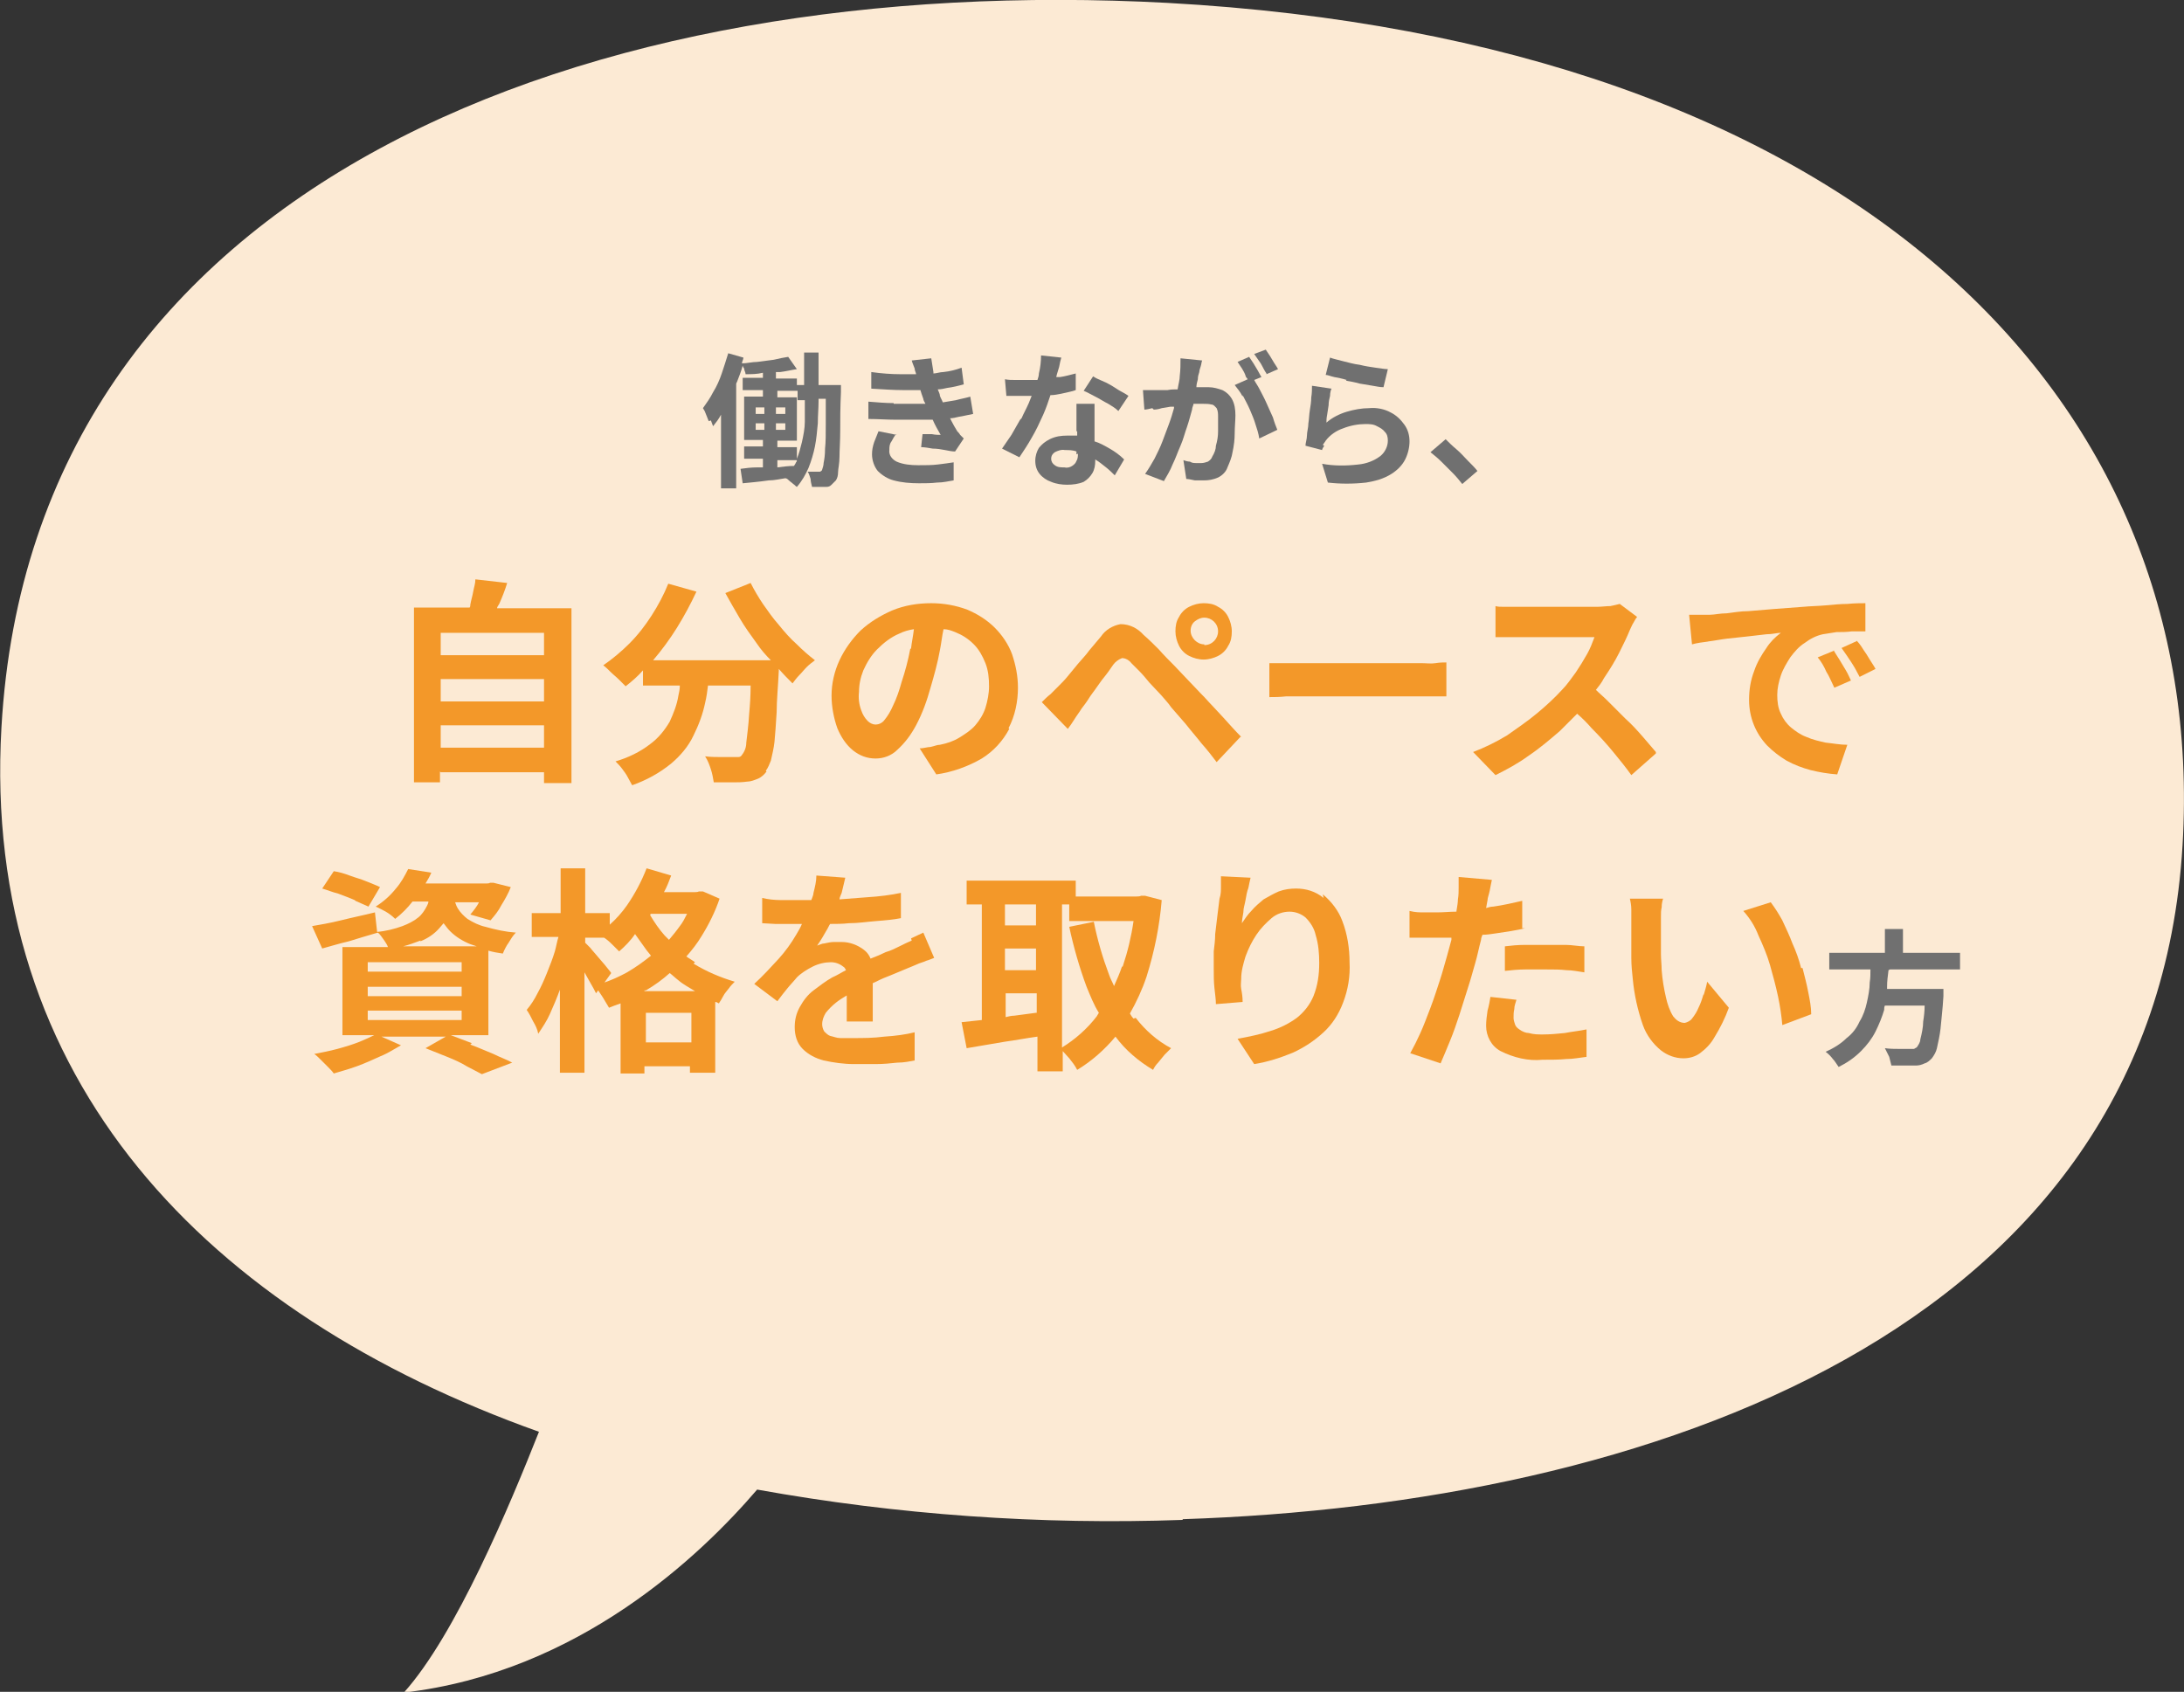 <?xml version="1.0" encoding="UTF-8"?>
<svg id="_レイヤー_1" data-name="レイヤー_1" xmlns="http://www.w3.org/2000/svg" xmlns:xlink="http://www.w3.org/1999/xlink" version="1.1" viewBox="0 0 302.3 234.2">
  <rect x="0" y="0" width="302.3" height="234.2" fill="#333333" stroke="none"/>
  <!-- Generator: Adobe Illustrator 29.7.1, SVG Export Plug-In . SVG Version: 2.1.1 Build 8)  -->
  <defs>
    <style>
      .st0 {
        fill: none;
      }

      .st1 {
        fill: #707070;
      }

      .st2 {
        fill: #f39829;
      }

      .st3 {
        fill: #fcead4;
      }

      .st4 {
        clip-path: url(#clippath);
      }
    </style>
    <clipPath id="clippath">
      <rect class="st0" width="302.3" height="234.2"/>
    </clipPath>
  </defs>
  <g class="st4">
    <path class="st3" d="M163.7,210.4c-19.7.7-39.5-.7-58.9-4.2-7.8,9.1-24.7,25.3-48.9,28.1,7.2-8,14.7-26,18.7-36.1C28.6,181.8-2.6,149.5.2,100.7,4.5,25,81.8-3.9,161.6.4c94.4,5.2,144.2,54.1,140.5,116.6-4,67.5-74.3,91.2-138.4,93.3"/>
  </g>
  <g>
    <path class="st0" d="M107.6,64.7c.8,0,1.5-.1,2.3-.2,0-.2.2-.4.3-.6,0,0,0-.2.1-.3h-2.7v1Z"/>
    <path class="st0" d="M110.3,60.9h-2.7v.9h2.7v1.6c.3-.7.5-1.5.7-2.3.2-.9.3-1.9.4-2.8,0-.9,0-1.8,0-2.6v-.4h-1v-1.3h-2.8v.9h2.7v6Z"/>
    <rect class="st0" x="104.6" y="58.6" width="1.2" height=".9"/>
    <rect class="st0" x="107.4" y="58.6" width="1.3" height=".9"/>
    <rect class="st0" x="104.6" y="56.4" width="1.2" height=".9"/>
    <rect class="st0" x="107.4" y="56.4" width="1.3" height=".9"/>
    <path class="st0" d="M146.2,62.6c-.3.2-.5.5-.5.9,0,.4.2.7.5.9.4.3.8.4,1.3.3.4,0,.7,0,1.1-.2.3-.1.5-.4.6-.7.1-.3.2-.6.2-1,0-.1,0-.2,0-.4-.5-.1-1.1-.2-1.6-.2-.5,0-1,0-1.4.3Z"/>
    <path class="st1" d="M141.2,58.1c-.4.7-.8,1.4-1.2,2.1-.4.6-.9,1.3-1.3,1.9l2.4,1.2c.6-.9,1.2-1.8,1.7-2.7.6-1,1.1-2.1,1.6-3.2.4-.9.7-1.8,1-2.7.5,0,1-.1,1.5-.2.8-.2,1.5-.3,2-.5v-2.3c-.8.2-1.5.4-2.2.5-.2,0-.4,0-.5,0,.1-.5.3-1,.4-1.4.1-.5.2-1,.3-1.3l-2.8-.3c0,.8-.1,1.7-.3,2.5,0,.3-.1.6-.2.9-.6,0-1.2,0-1.8,0-.4,0-.8,0-1.3,0-.5,0-.9,0-1.4-.1l.2,2.3c.4,0,.9,0,1.3,0,.4,0,.8,0,1.2,0,.3,0,.7,0,1,0-.1.3-.3.7-.4,1-.3.7-.7,1.4-1,2.1Z"/>
    <path class="st1" d="M123.7,55.8c-1.1,0-2.3-.1-3.5-.2v2.4c1.3,0,2.6.1,3.8.1,1.2,0,2.4,0,3.5,0,.6,0,1.1,0,1.6,0,.3.7.7,1.4,1.1,2.1-.3,0-.7,0-1.2-.1h-1.3c0-.1-.2,1.8-.2,1.8.5,0,1,.1,1.6.2.6,0,1.2.1,1.7.2s1,.2,1.4.2l1.2-1.8c-.2-.2-.3-.3-.5-.5-.1-.2-.3-.4-.4-.5-.3-.5-.6-1-.9-1.6,0,0,0-.1-.1-.2.4,0,.8-.1,1.2-.2.7-.1,1.4-.3,2-.4l-.4-2.4c-.6.2-1.3.3-2,.5-.6.1-1.2.2-1.8.3-.1-.3-.3-.6-.4-.9,0-.3-.2-.6-.3-.9.4,0,.9-.1,1.3-.2.8-.1,1.6-.3,2.3-.5l-.3-2.3c-.8.3-1.6.5-2.5.6-.5,0-1,.2-1.4.2,0,0,0-.2,0-.2-.1-.6-.2-1.2-.3-1.9l-2.7.3c.1.4.3.8.4,1.1,0,.3.2.6.2.8-.7,0-1.4,0-2.2,0-1.2,0-2.6-.1-4-.3v2.3c1.7.1,3.1.2,4.4.2.9,0,1.7,0,2.4,0,.1.3.2.7.4,1.2,0,.2.2.5.3.7-.4,0-.8,0-1.3,0-1,0-2,0-3.1,0Z"/>
    <path class="st1" d="M124.1,60.2l-2.5-.5c-.2.5-.4,1-.6,1.5-.2.6-.3,1.1-.3,1.7,0,.8.3,1.7.8,2.3.6.6,1.4,1.1,2.2,1.3,1.1.3,2.3.4,3.5.4.8,0,1.7,0,2.5-.1.9,0,1.6-.2,2.3-.3v-2.5c-.6.1-1.4.2-2.2.3s-1.7.1-2.7.1c-1,0-2.1-.1-3-.5-.6-.3-1.1-.9-1-1.6,0-.4,0-.8.3-1.2.2-.4.4-.7.6-1Z"/>
    <path class="st1" d="M175.3,51.8l1.6-.7c-.1-.2-.3-.5-.5-.8-.2-.3-.4-.7-.6-1-.2-.3-.4-.6-.6-.9l-1.6.6c.3.4.6.9.9,1.3.3.5.5,1,.8,1.4Z"/>
    <path class="st1" d="M201.1,65.5c.5.5.9,1,1.3,1.5l2.1-1.8c-.3-.4-.8-.9-1.3-1.4-.5-.5-1-1.1-1.6-1.6s-1.1-1-1.5-1.4l-2.1,1.8c.5.4,1,.8,1.5,1.3.5.5,1,1,1.5,1.5Z"/>
    <path class="st2" d="M236.4,88.8c.9-.1,1.8-.3,2.7-.4.9-.1,1.9-.2,2.8-.3.9-.1,1.8-.2,2.6-.3.8,0,1.5-.2,2-.2-.8.6-1.5,1.3-2,2.1-.7,1-1.3,2-1.7,3.2-.5,1.3-.7,2.6-.7,4,0,2.4.9,4.6,2.5,6.3.8.8,1.7,1.5,2.7,2.1,1.1.6,2.2,1,3.3,1.3,1.2.3,2.4.5,3.7.6l1.4-4.1c-1,0-2-.2-3-.3-.9-.2-1.8-.4-2.7-.8-.8-.3-1.5-.8-2.1-1.3-.6-.5-1.1-1.2-1.4-1.9-.4-.8-.5-1.7-.5-2.6,0-.9.2-1.8.5-2.7.3-.9.8-1.7,1.3-2.5.6-.8,1.2-1.5,2-2,.8-.6,1.6-1,2.5-1.2.6-.1,1.2-.2,1.9-.3.7,0,1.4,0,2.1-.1.7,0,1.3,0,1.9,0v-3.9c-.7,0-1.5,0-2.5.1-.9,0-1.9.1-3,.2s-2.1.1-3.1.2c-1.4.1-2.7.2-4,.3-1.3.1-2.5.2-3.6.3-1.1,0-2.1.2-3,.3-.9,0-1.7.2-2.3.2-.3,0-.7,0-1.2,0-.5,0-1.1,0-1.7,0l.4,4.1c.7-.2,1.5-.3,2.3-.4Z"/>
    <path class="st1" d="M186.3,52.7c.6.1,1.2.2,1.9.4.6.1,1.2.2,1.8.3.6.1,1,.2,1.5.2l.6-2.5c-.4,0-1-.1-1.7-.2-.7-.1-1.4-.2-2.2-.4-.8-.1-1.5-.3-2.3-.5-.7-.2-1.3-.3-1.8-.5l-.6,2.4c.3,0,.7.2,1.2.3.5.1,1.1.2,1.7.4Z"/>
    <path class="st1" d="M183.1,61.6c.1-.2.3-.4.4-.6.6-.8,1.5-1.4,2.4-1.7,1-.4,2.1-.6,3.1-.6.5,0,1.1,0,1.6.3.4.2.8.4,1.1.8.3.3.4.7.4,1.2,0,.8-.4,1.6-1,2.1-.9.7-2,1.1-3.1,1.2-1.7.2-3.4.2-5-.1l.8,2.6c1.7.2,3.5.2,5.3,0,1.2-.2,2.4-.5,3.5-1.2.8-.5,1.5-1.2,1.9-2,.4-.8.6-1.7.6-2.5,0-.8-.2-1.6-.7-2.3-.5-.7-1.1-1.3-1.9-1.7-.9-.5-2-.7-3-.6-1,0-2.1.2-3.1.5-1,.3-2,.8-2.8,1.5,0-.3,0-.6.1-1.1l.2-1.3c0-.5.1-.9.2-1.3,0-.4.1-.8.2-1l-2.7-.4c0,.5,0,1-.1,1.6,0,.6-.1,1.2-.2,1.8s-.1,1.2-.2,1.8c0,.6-.2,1.2-.2,1.7,0,.5-.2,1-.2,1.4l2.3.6c0-.2.2-.4.3-.6Z"/>
    <path class="st2" d="M253.8,90.1l-2.2.9c.5.6.9,1.3,1.2,2,.4.6.7,1.4,1.1,2.2l2.3-1c-.2-.4-.4-.9-.7-1.4-.3-.5-.6-1-.9-1.5s-.6-.9-.8-1.3Z"/>
    <path class="st2" d="M257.1,88.7l-2.2,1c.5.7.9,1.3,1.3,1.9.4.6.8,1.3,1.2,2.1l2.2-1.1c-.2-.4-.5-.8-.8-1.3-.3-.5-.6-1-.9-1.4-.3-.5-.6-.9-.9-1.2Z"/>
    <path class="st1" d="M159.7,56.7c.4,0,.8-.1,1.1-.2l1.2-.2c.2,0,.4,0,.5,0,0,0,0,.1,0,.2-.2.7-.4,1.4-.7,2.2-.3.8-.6,1.6-.9,2.4-.3.8-.7,1.6-1.1,2.4-.4.7-.8,1.4-1.3,2.1l2.6,1c.4-.7.9-1.5,1.2-2.3.4-.8.7-1.7,1.1-2.6s.6-1.8.9-2.6c.3-.9.5-1.7.7-2.4,0-.3.2-.6.2-.8,0,0,.1,0,.2,0,.5,0,.9,0,1.2,0,.4,0,.7,0,1.1.1.3,0,.5.3.7.5.2.4.2.8.2,1.2,0,.7,0,1.3,0,2,0,.7-.1,1.3-.3,2,0,.5-.2,1-.5,1.5-.1.3-.3.5-.6.7-.3.1-.6.2-.9.2-.2,0-.5,0-.7,0-.3,0-.6,0-.9-.2-.3,0-.6-.1-.9-.2l.4,2.6c.3,0,.7.1,1.2.2.4,0,.8,0,1.2,0,.7,0,1.3-.1,2-.4.6-.3,1.1-.8,1.3-1.4.3-.7.6-1.4.7-2.1.2-.9.3-1.8.3-2.6,0-.9.1-1.8.1-2.5,0-.8-.1-1.6-.5-2.3-.3-.5-.7-.9-1.3-1.2-.6-.2-1.2-.4-1.9-.4-.3,0-.7,0-1.1,0-.2,0-.4,0-.6,0,0-.4.1-.7.2-1.1,0-.4.1-.7.2-1,0-.2.1-.5.2-.8s.1-.6.2-.8l-3-.3c0,.8,0,1.6-.1,2.4,0,.6-.2,1.2-.3,1.9-.5,0-.9,0-1.4.1-.5,0-.9,0-1.2,0-.4,0-.7,0-1.1,0-.3,0-.7,0-1.1,0l.2,2.7c.3,0,.7-.1,1.1-.2Z"/>
    <path class="st1" d="M153.4,55.9c.5.3,1,.6,1.4,1l1.4-2.1c-.3-.2-.6-.4-1-.6-.4-.2-.8-.5-1.3-.8-.5-.3-.9-.5-1.4-.7-.5-.2-.9-.4-1.2-.6l-1.3,2c.5.2,1,.5,1.6.8.6.3,1.2.7,1.8,1Z"/>
    <path class="st2" d="M168.6,84c-.6-.4-1.3-.5-2-.5-.7,0-1.4.2-2,.5-.6.3-1.1.8-1.4,1.4-.4.6-.5,1.3-.5,2h0c0,.7.2,1.4.5,2,.3.6.8,1.1,1.4,1.4.6.3,1.3.5,2,.5.7,0,1.4-.2,2-.5.6-.3,1.1-.8,1.4-1.4.4-.6.5-1.3.5-2,0-.7-.2-1.4-.5-2-.3-.6-.8-1.1-1.4-1.4ZM166.7,89.2c-1,0-1.9-.9-1.9-1.9,0-.5.2-1,.6-1.3.4-.3.8-.5,1.3-.5,1,0,1.9.8,1.9,1.9,0,1-.8,1.9-1.9,1.9Z"/>
    <path class="st1" d="M149.1,59.7c0,.2,0,.4,0,.6-.5,0-.9,0-1.4,0-.8,0-1.6.1-2.4.5-.6.3-1.1.7-1.5,1.2-.3.5-.5,1.1-.5,1.8,0,.7.2,1.3.6,1.8.4.5,1,.9,1.6,1.1.7.3,1.5.4,2.2.4.8,0,1.6-.1,2.3-.4.5-.3.9-.7,1.2-1.2.3-.5.4-1.1.4-1.7,0,0,0-.1,0-.2.5.3,1,.7,1.5,1.1.5.4.9.8,1.2,1.1l1.3-2.2c-.6-.6-1.3-1.1-2-1.5-.7-.4-1.4-.8-2.1-1,0-.5,0-.9,0-1.4v-1.2c0-.4,0-.9,0-1.3,0-.4,0-.8,0-1.3h-2.5c0,.5,0,1.1,0,1.8v2ZM149.2,62.8c0,.3,0,.7-.2,1-.1.3-.3.5-.6.7-.3.2-.7.3-1.1.2-.5,0-.9,0-1.3-.3-.3-.2-.5-.5-.5-.9,0-.4.2-.7.5-.9.4-.2.9-.4,1.4-.3.5,0,1.1,0,1.6.2,0,.1,0,.3,0,.4Z"/>
    <path class="st1" d="M172,54.7c.3.6.7,1.3,1,2s.6,1.4.8,2.1c.2.6.4,1.2.5,1.9l2.5-1.2c-.2-.5-.4-1-.6-1.7-.3-.7-.6-1.3-.9-2s-.7-1.4-1-2c-.2-.4-.5-.8-.7-1.2l1-.4c-.1-.2-.3-.5-.5-.9-.2-.3-.4-.7-.6-1-.2-.3-.4-.6-.6-.9l-1.6.7c.2.3.4.6.6.9.2.3.4.7.5,1,0,.2.2.3.3.5l-1.8.8c.4.5.8,1,1.1,1.6Z"/>
    <path class="st2" d="M175.8,96.5c.6,0,1.3,0,2.2-.1.9,0,1.8,0,2.6,0h16.1c.6,0,1.3,0,2,0,.7,0,1.2,0,1.5,0v-4.7c-.4,0-.9,0-1.5.1s-1.3,0-2,0h-16.1c-.5,0-1.1,0-1.7,0-.6,0-1.2,0-1.8,0s-1,0-1.4,0v4.7Z"/>
    <polygon class="st2" points="65.9 80.2 65.9 80.2 65.9 80.2 65.9 80.2"/>
    <path class="st1" d="M98.4,58.2c.1.3.2.5.3.8.4-.5.8-1,1.1-1.6v10.2s2.1,0,2.1,0v-14.4c0,0,0-.2.1-.3.3-.8.6-1.5.8-2.3,0,.1.1.3.2.4,0,.3.2.5.2.8.8,0,1.6,0,2.4-.2v.7h-2.8v1.7h2.8v.9h-2.6v6h2.6v.9h-2.6v1.7h2.6v1.2c-.3,0-.5,0-.8,0-.8,0-1.6.1-2.3.2l.3,2c1-.1,2.2-.2,3.6-.4.8,0,1.6-.2,2.3-.3.2,0,.4.2.5.3.2.2.4.3.6.5.2.1.3.3.5.4.7-.8,1.2-1.7,1.6-2.6.4-1,.7-2,.9-3,.2-1,.3-2.1.4-3.2,0-1.1.1-2.1.1-3v-.4h1c0,1.3,0,2.5,0,3.5,0,1.4,0,2.5-.1,3.4,0,.9-.1,1.5-.2,2,0,.3-.1.6-.2.9,0,.1-.1.2-.3.3,0,0-.2,0-.3,0-.2,0-.4,0-.6,0-.2,0-.5,0-.8,0,.2.3.3.7.4,1,0,.3.1.7.2,1.1.4,0,.7,0,1.1,0,.3,0,.6,0,.9,0,.3,0,.5-.1.7-.3.2-.2.4-.4.6-.6.2-.3.3-.7.3-1.1,0-.5.2-1.2.2-2.2,0-.9.1-2.1.1-3.6,0-1.5,0-3.2.1-5.3,0,0,0-.2,0-.4,0-.2,0-.3,0-.4v-.2h-3.1v-4.5h-2v4.5h-1v-.9h-2.9v-.9c.2,0,.4,0,.6,0,.8-.1,1.6-.3,2.3-.4l-1.2-1.7h0c-.6.1-1.2.2-2,.4-.7.1-1.5.2-2.3.3-.7,0-1.4.2-2.1.2,0-.3.2-.5.2-.8l-2.1-.6h0c-.3,1-.6,1.9-.9,2.8-.3.9-.7,1.8-1.2,2.6-.4.8-.9,1.5-1.4,2.2.2.3.3.5.4.8.1.3.3.7.4,1ZM110.2,63.9c0,.2-.2.4-.3.6-.8,0-1.5.1-2.3.2v-1h2.7c0,0,0,.2-.1.3ZM107.6,54.1h2.8v1.3h1v.4c0,.8,0,1.7,0,2.6,0,.9-.2,1.9-.4,2.8-.2.8-.4,1.6-.7,2.3v-1.6h-2.7v-.9h2.7v-6h-2.7v-.9ZM107.4,56.4h1.3v.9h-1.3v-.9ZM107.4,58.6h1.3v.9h-1.3v-.9ZM105.8,59.5h-1.2v-.9h1.2v.9ZM105.8,57.3h-1.2v-.9h1.2v.9Z"/>
    <path class="st2" d="M213.6,143.2c-.7,0-1.3,0-2-.2-.4,0-.9-.2-1.3-.5-.3-.2-.5-.4-.6-.7-.1-.3-.2-.6-.2-.9,0-.4,0-.8.1-1.2,0-.5.2-.9.3-1.3l-3.6-.4c-.1.6-.2,1.2-.4,1.9-.1.7-.2,1.4-.2,2.1,0,1.4.7,2.8,2,3.5,1.8.9,3.8,1.4,5.8,1.2,1.2,0,2.3,0,3.3-.1,1,0,1.9-.2,2.8-.3v-3.8c-.9.2-2,.3-3,.5-1,.1-2,.2-3.1.2Z"/>
    <path class="st2" d="M208.3,134.4c.9-.1,1.9-.2,2.8-.2s1.9,0,3,0,1.8,0,2.7.1c.9,0,1.7.2,2.5.3v-3.6c-.8,0-1.7-.2-2.6-.2-.9,0-1.8,0-2.6,0s-2,0-3,0c-1,0-2,.1-2.8.2v3.5Z"/>
    <path class="st2" d="M183.2,124.3c-1.1-.9-2.4-1.3-3.8-1.3-.8,0-1.6.1-2.4.4-.7.3-1.4.7-2.1,1.1-.6.5-1.2,1-1.7,1.6-.5.5-.9,1.1-1.3,1.7,0-.4.1-.9.2-1.5,0-.6.2-1.1.3-1.7.1-.6.2-1.2.4-1.7.1-.5.2-1,.3-1.4l-4.1-.2c0,.4,0,.9,0,1.4,0,.6,0,1.1-.2,1.7-.1.8-.2,1.6-.3,2.4-.1.8-.2,1.7-.3,2.5,0,.8-.1,1.6-.2,2.4,0,.8,0,1.5,0,2.3,0,1,0,1.9.1,2.8s.2,1.6.2,2.2l3.7-.3c0-.7-.1-1.3-.2-1.8s0-1,0-1.4c0-1.1.3-2.1.6-3.1.4-1.1.9-2.1,1.5-3,.6-.9,1.3-1.6,2.1-2.3.7-.6,1.6-.9,2.5-.9.8,0,1.6.3,2.2.8.7.7,1.2,1.5,1.4,2.4.4,1.3.5,2.6.5,3.9,0,1.6-.2,3.1-.8,4.6-.5,1.2-1.3,2.2-2.3,3-1.1.8-2.3,1.4-3.6,1.8-1.5.5-3,.8-4.6,1.1l2.3,3.5c1.9-.3,3.7-.9,5.4-1.6,1.5-.7,2.9-1.6,4.2-2.8,1.2-1.1,2.1-2.5,2.7-4.1.7-1.8,1-3.7.9-5.6,0-1.9-.3-3.9-1-5.7-.5-1.4-1.5-2.7-2.7-3.7Z"/>
    <path class="st2" d="M235.8,137.6c-.2.7-.4,1.3-.7,1.9-.2.5-.5,1-.9,1.5-.2.3-.6.5-1,.6-.7,0-1.2-.4-1.6-.9-.5-.8-.8-1.7-1-2.6-.3-1.3-.5-2.5-.6-3.8,0-.7-.1-1.5-.1-2.2,0-.7,0-1.4,0-2.1,0-.7,0-1.4,0-2,0-.3,0-.6,0-1.1s0-.9.1-1.3c0-.5.1-.9.2-1.2h-4.6c.1.4.2,1,.2,1.5,0,.6,0,1.1,0,1.5,0,.6,0,1.4,0,2.3,0,.9,0,1.9,0,2.9s.1,2,.2,2.9c.2,2.2.7,4.4,1.4,6.4.5,1.4,1.4,2.6,2.5,3.5.9.7,2,1.1,3.1,1.1.8,0,1.6-.2,2.3-.7.8-.6,1.5-1.3,2-2.2.8-1.3,1.5-2.7,2-4.1l-3-3.6c-.1.6-.3,1.2-.5,1.9Z"/>
    <path class="st2" d="M249.3,134c-.3-1.2-.7-2.3-1.2-3.4-.4-1.1-.9-2.1-1.4-3.2-.5-.9-1-1.7-1.6-2.5l-3.8,1.2c.9,1,1.6,2.1,2.1,3.4.6,1.3,1.2,2.7,1.6,4.1.4,1.4.8,2.9,1.1,4.3.3,1.4.5,2.8.6,4l4-1.5c0-1-.2-2-.4-3-.2-1.1-.5-2.2-.8-3.4Z"/>
    <path class="st1" d="M261.6,134.2h9.7v-2.3h-7.9v-3.3h-2.5v3.3h-7.7v2.3h5.7c0,.6,0,1.2-.1,1.8,0,.9-.2,1.9-.4,2.8-.2.9-.5,1.8-1,2.6-.4.9-1,1.7-1.8,2.3-.8.8-1.8,1.4-2.9,1.9.4.3.7.6,1,1,.3.3.5.7.8,1.1,1.2-.6,2.2-1.3,3.1-2.2.8-.8,1.5-1.7,2-2.7.5-1,.9-2,1.2-3,0-.2,0-.4.1-.6h5.5c0,.8-.1,1.6-.2,2.2,0,.8-.2,1.7-.4,2.5,0,.4-.3.8-.5,1.1-.1,0-.3.2-.4.2-.2,0-.4,0-.6,0-.3,0-.8,0-1.4,0-.6,0-1.3,0-2-.1.2.4.4.8.6,1.2.1.4.2.8.3,1.2.7,0,1.3,0,1.9,0,.6,0,1.1,0,1.5,0,.4,0,.8-.1,1.2-.3.4-.1.7-.4,1-.7.3-.4.6-.9.7-1.4.2-.9.4-1.8.5-2.7.1-1.2.3-2.7.4-4.5,0-.1,0-.3,0-.4,0-.2,0-.3,0-.4v-.2s-1.6,0-1.6,0h-6.2c0,0,0-.2,0-.3,0-.8.1-1.5.2-2.3Z"/>
    <path class="st2" d="M171.8,102c-.8-.8-1.6-1.7-2.5-2.7-.9-1-1.8-1.9-2.6-2.8-.9-.9-1.6-1.7-2.3-2.4-.6-.6-1.2-1.3-1.9-2-.7-.7-1.4-1.4-2.1-2.2-.7-.7-1.4-1.4-2.1-2-.8-.9-1.9-1.5-3.2-1.5-1.1.2-2.1.8-2.7,1.7-.5.6-1,1.2-1.6,1.9-.5.7-1.1,1.3-1.6,1.9-.5.6-1,1.2-1.4,1.7s-.8.9-1.2,1.3c-.5.5-.9.9-1.2,1.2-.4.3-.8.7-1.2,1.1l3.6,3.7c.3-.4.6-.8.9-1.3s.7-1,1-1.5c.3-.4.7-.9,1-1.4s.8-1.1,1.2-1.7c.4-.6.8-1.1,1.2-1.6.4-.5.7-1,1-1.4.3-.4.7-.7,1.2-.9.5,0,1,.3,1.3.7.3.3.6.6,1.1,1.1s.9,1,1.4,1.6l1.6,1.7c.5.6,1,1.1,1.4,1.7.6.7,1.3,1.5,2,2.3.7.9,1.5,1.8,2.2,2.7.8.9,1.5,1.8,2.1,2.6l3.3-3.5Z"/>
    <path class="st2" d="M229.2,104.1c-.5-.6-1.1-1.3-1.8-2.1s-1.5-1.7-2.4-2.5c-.9-.9-1.7-1.7-2.6-2.6-.5-.5-1-.9-1.5-1.4.4-.5.8-1,1.1-1.6.8-1.2,1.5-2.3,2.1-3.5.6-1.2,1.1-2.2,1.5-3.2.2-.4.3-.7.5-1,.2-.4.4-.7.5-.8l-2.4-1.8c-.4.1-.8.2-1.3.3-.6,0-1.2.1-1.8.1h-10.6c-.3,0-.7,0-1.1,0-.5,0-.9,0-1.3,0s-.8,0-1.1-.1v4.3c.2,0,.5,0,.9,0,.4,0,.8,0,1.3,0,.5,0,.9,0,1.3,0h10.2c-.3.8-.6,1.6-1,2.3-.5.9-1,1.7-1.6,2.6-.6.8-1.2,1.7-1.9,2.4-1,1.1-2.2,2.2-3.4,3.2-1.3,1.1-2.8,2.1-4.2,3.1-1.5.9-3.1,1.7-4.7,2.3l3.1,3.2c1.6-.8,3.1-1.6,4.6-2.7,1.5-1,2.9-2.2,4.3-3.4.8-.8,1.6-1.6,2.4-2.4.7.6,1.4,1.3,2,2,1.1,1.1,2.1,2.2,3,3.3.9,1.1,1.8,2.2,2.5,3.2l3.4-3Z"/>
    <path class="st2" d="M210.7,128.5v-3.8c-1.3.3-2.6.6-4,.8-.3,0-.7.1-1,.2l.2-1.1c0-.3.2-.8.3-1.3s.2-1.1.3-1.5l-4.6-.4c0,.5,0,.9,0,1.4,0,.6,0,1.1-.1,1.7,0,.4-.1,1-.2,1.6,0,0,0,0,0,.1-.9,0-1.8.1-2.7.1h0c-.6,0-1.2,0-1.8,0-.6,0-1.2,0-2-.2v3.7c.1,0,1.8,0,1.8,0,.6,0,1.2,0,2,0s1.3,0,2,0c0,.1,0,.2,0,.3-.2.7-.4,1.5-.6,2.2-.3,1-.6,2.2-1,3.4-.4,1.2-.8,2.5-1.3,3.8-.5,1.3-.9,2.4-1.4,3.5-.4.9-.9,1.9-1.4,2.8l4.2,1.4c.4-.9.8-1.9,1.3-3.1s.9-2.4,1.3-3.6c.4-1.3.8-2.5,1.2-3.8.4-1.2.7-2.4,1-3.4.3-1,.5-2.1.8-3.2,0-.2.1-.5.2-.7.6,0,1.2-.1,1.9-.2,1.4-.2,2.7-.4,4-.7Z"/>
    <path class="st2" d="M156.9,141c-.2-.2-.4-.5-.5-.7.9-1.6,1.7-3.3,2.3-5.1,1.1-3.5,1.8-7,2.1-10.6l-2.3-.6h-.6c0,.1-.6.1-.6.1h-8.4v-2.2h-15.1v3.3h2.1v16c-1,.1-1.9.2-2.8.3l.7,3.6,5.3-.9c1.5-.2,3-.5,4.5-.7v4.8h3.5v-2.8c.3.3.6.7.9,1,.4.5.8,1,1.1,1.6,2-1.2,3.8-2.8,5.3-4.6,1.4,1.9,3.2,3.4,5.2,4.6.2-.4.4-.7.7-1,.3-.4.6-.7.9-1.1.3-.3.6-.6.9-.9-1.9-1-3.6-2.5-4.9-4.2ZM143.4,140.2l-3,.4c-.4,0-.8.1-1.2.2v-3.3h4.3v2.7ZM143.4,134.3h-4.3v-3h4.3v3ZM143.4,128.1h-4.3v-2.9h4.3v2.9ZM155.3,133.8c-.3.9-.7,1.8-1.1,2.7-.2-.5-.5-1-.7-1.6-.9-2.4-1.6-4.8-2.1-7.3l-3.4.7c.6,2.8,1.4,5.6,2.4,8.3.5,1.2,1,2.5,1.7,3.6-.1.2-.2.3-.3.5-1.3,1.7-3,3.2-4.8,4.3v-19.8h1v2.3h8.9c-.3,2.1-.8,4.2-1.5,6.3Z"/>
    <path class="st2" d="M49.2,124.7c.7.3,1.3.6,1.8.8l1.6-2.7c-.6-.3-1.2-.5-1.9-.8-.7-.3-1.5-.5-2.3-.8-.8-.3-1.5-.5-2.2-.6l-1.6,2.4c.7.2,1.4.5,2.2.7.8.3,1.6.6,2.3.9Z"/>
    <path class="st2" d="M61,106.9h14.3v1.5h3.8v-24.2h-10.3c0-.2.2-.4.3-.6.4-.9.8-1.9,1.1-2.9l-4.4-.5c0,.6-.2,1.1-.3,1.7-.1.6-.3,1.2-.4,1.8,0,.1,0,.3-.1.4h-7.7v24.2s3.6,0,3.6,0v-1.5ZM61,87.6h14.3v3.1h-14.3v-3.1ZM61,94h14.3v3.1h-14.3v-3.1ZM61,100.4h14.3v3.1h-14.3v-3.1Z"/>
    <g>
      <path class="st0" d="M92.6,130.1c.5-.6,1-1.3,1.5-1.9.4-.5.7-1.1,1-1.7h-5c0,0,0,.2-.1.2.6,1,1.3,1.9,2,2.8.2.2.4.4.6.6Z"/>
      <rect class="st0" x="89.4" y="140.2" width="6.3" height="4.1"/>
      <path class="st0" d="M89.5,131.4c-.5-.7-1-1.4-1.5-2.1-.7.8-1.4,1.6-2.2,2.4-.2-.2-.5-.5-.8-.8-.3-.3-.7-.6-1-.9,0,0-.2-.2-.3-.2h-2.6v.7c.2.2.4.4.7.7.4.4.7.8,1.1,1.3s.8.9,1.1,1.3c.3.4.6.7.7.9l-1,1.4c1.2-.4,2.3-.9,3.4-1.5,1.2-.7,2.3-1.4,3.3-2.3-.2-.3-.5-.6-.7-.9Z"/>
      <path class="st0" d="M92.7,134.7c-1,.9-2.1,1.7-3.3,2.4,0,0-.1,0-.2,0h7c-.8-.5-1.6-.9-2.3-1.5-.4-.3-.8-.6-1.2-1Z"/>
      <path class="st2" d="M96.2,133.2c-.4-.3-.8-.5-1.2-.8.8-.9,1.5-1.8,2.1-2.8,1-1.6,1.9-3.4,2.5-5.2l-2.3-1h-.6c0,.1-.6.1-.6.1h-4.2c.4-.7.7-1.5,1-2.3l-3.4-1c-.7,1.8-1.6,3.5-2.7,5.1-.7,1-1.5,1.9-2.4,2.7v-1.6h-3.4v-6.2h-3.4v6.2h-4v3.3h3.7c-.2.6-.3,1.3-.5,2-.3,1-.7,2-1.1,3-.4,1-.8,1.9-1.3,2.8-.4.8-.9,1.6-1.5,2.3.3.4.6,1,.9,1.6.3.5.6,1.1.7,1.7.6-.9,1.2-1.8,1.6-2.7.5-1.1,1-2.3,1.4-3.4v11.5h3.4v-13.9s0,0,0,0c.3.5.6,1.1.9,1.6s.5.9.7,1.3l.3-.4c.2.3.4.6.6.9.3.5.6,1,.9,1.5.5-.2,1-.4,1.6-.6v9.7s3.3,0,3.3,0v-1h6.3v.9h3.5v-9.8c.2,0,.3.1.5.2.2-.3.4-.6.6-1,.2-.4.5-.7.8-1.1.2-.3.5-.6.8-.9-2-.6-3.9-1.4-5.7-2.5ZM90.1,126.5h5c-.3.6-.6,1.2-1,1.7-.5.7-1,1.3-1.5,1.9-.2-.2-.4-.4-.6-.6-.8-.9-1.4-1.8-2-2.8,0,0,0-.2.1-.2ZM83.6,136.1l1-1.4c-.1-.2-.4-.5-.7-.9-.3-.4-.7-.8-1.1-1.3s-.8-.9-1.1-1.3c-.3-.3-.5-.5-.7-.7v-.7h2.6c0,0,.2.1.3.2.4.3.7.6,1,.9.3.3.6.6.8.8.8-.7,1.6-1.5,2.2-2.4.5.7,1,1.4,1.5,2.1.2.3.5.6.7.9-1,.8-2.1,1.6-3.3,2.3-1.1.6-2.2,1.1-3.4,1.5ZM95.7,144.3h-6.3v-4.1h6.3v4.1ZM89.2,137.1c0,0,.1,0,.2,0,1.2-.7,2.3-1.5,3.3-2.4.4.3.8.7,1.2,1,.7.6,1.5,1,2.3,1.5h-7Z"/>
    </g>
    <g>
      <path class="st0" d="M65.1,130.7c-1-.4-2-1.1-2.8-1.8-.3-.3-.6-.7-.9-1.1-.2.2-.4.5-.6.7-.8.7-1.6,1.3-2.6,1.8-.8.3-1.6.6-2.4.8h10.2c-.3-.1-.6-.2-.9-.3Z"/>
      <path class="st2" d="M65.3,144.4c-1-.4-1.9-.7-2.9-1.1h5.2v-11.7c.7.2,1.3.3,2,.4.2-.5.5-1.1.8-1.5.3-.5.6-1,1-1.4-1.4-.1-2.8-.4-4.2-.8-.9-.2-1.7-.6-2.5-1.1-.5-.4-1-.9-1.3-1.4-.2-.3-.3-.6-.4-.9h3.3c-.3.6-.7,1.1-1.2,1.7l2.8.8c.6-.7,1.1-1.3,1.5-2.1.5-.8,1-1.7,1.3-2.5l-2.4-.6h-.5c0,.1-.5.1-.5.1h-8.4c.3-.5.6-1,.8-1.5l-3.2-.5h0c-.5,1-1,1.9-1.7,2.7-.8,1-1.7,1.8-2.8,2.5.5.2,1,.5,1.4.7.5.3.9.6,1.3,1,.9-.7,1.7-1.5,2.4-2.4h2.2c0,.2-.1.4-.2.6-.3.6-.7,1.2-1.2,1.6-.6.5-1.4.9-2.2,1.2-1.1.4-2.3.7-3.5.8l-.3-2.7c-1.6.4-3.1.7-4.7,1.1s-2.9.6-4,.8l1.4,3.1c1.1-.3,2.4-.7,3.7-1,1.3-.4,2.6-.8,4-1.2h0c.3.2.6.7.9,1.1.2.3.4.6.5.9h-6.3v12.2h4.4c-.6.3-1.3.6-2,.9-1,.4-2,.7-3.1,1-1.1.3-2.2.5-3.2.7.3.2.6.5.9.8.3.3.7.7,1,1s.6.6.8.9c1-.3,2.1-.6,3.2-1,1.1-.4,2.2-.9,3.3-1.4,1-.4,1.9-1,2.8-1.5l-2.7-1.2h8.9l-2.8,1.6h0c1,.4,2,.8,3,1.2,1,.4,1.9.8,2.7,1.3.8.4,1.5.8,2.1,1.1l4.2-1.6c-.7-.4-1.6-.7-2.6-1.2-1-.4-2.1-.9-3.2-1.3ZM58.2,130.3c1-.4,1.9-1,2.6-1.8.2-.2.4-.5.6-.7.3.4.6.8.9,1.1.8.8,1.8,1.4,2.8,1.8.3.1.6.2.9.3h-10.2c.8-.2,1.6-.5,2.4-.8ZM50.9,133.2h13v1.3h-13v-1.3ZM50.9,136.6h13v1.3h-13v-1.3ZM50.9,141.2v-1.3h13v1.3h-13Z"/>
    </g>
    <path class="st2" d="M139.6,100.8c.9-1.7,1.3-3.7,1.3-5.6,0-1.6-.3-3.1-.8-4.6-.5-1.4-1.4-2.7-2.4-3.7-1.1-1.1-2.4-1.9-3.8-2.5-1.6-.6-3.3-.9-5-.9-1.9,0-3.7.3-5.4,1-1.6.7-3.1,1.6-4.4,2.8-1.2,1.2-2.2,2.6-2.9,4.1-.7,1.5-1.1,3.2-1.1,4.9,0,1.5.3,3.1.8,4.5.5,1.2,1.2,2.3,2.2,3.1.9.7,1.9,1.1,3.1,1.1,1.1,0,2.2-.4,3-1.2,1.1-1,1.9-2.1,2.6-3.4.9-1.7,1.5-3.4,2-5.2.5-1.7,1-3.5,1.3-5.2.2-1,.3-2,.5-2.9.6,0,1.1.2,1.6.4,1,.4,1.8.9,2.6,1.7.7.7,1.2,1.6,1.6,2.6.4,1,.5,2.1.5,3.2,0,1-.2,2-.5,3-.3.9-.8,1.7-1.4,2.4-.6.7-1.4,1.2-2.2,1.7-.8.5-1.7.8-2.7,1-.4,0-.8.2-1.3.3-.4,0-1,.2-1.5.2l2.3,3.6c2.2-.3,4.4-1.1,6.3-2.2,1.6-1,2.9-2.4,3.8-4.1ZM126,89.8c-.3,1.6-.7,3.1-1.2,4.6-.3,1.1-.7,2.3-1.2,3.3-.3.7-.7,1.4-1.2,2-.3.4-.8.6-1.2.6-.4,0-.8-.2-1.1-.5-.4-.4-.7-.9-.9-1.5-.3-.8-.4-1.7-.3-2.5,0-1,.2-2,.6-3,.5-1.1,1.1-2.1,1.9-2.9.9-.9,1.9-1.7,3.1-2.2.6-.3,1.3-.5,2-.6-.1.9-.3,1.8-.4,2.7Z"/>
    <path class="st2" d="M106,106.7c.3-.4.5-.9.7-1.4.2-.9.4-1.7.5-2.6.1-1.1.2-2.4.3-4.1,0-1.6.2-3.6.3-5.8,0,0,0-.2,0-.2.6.7,1.3,1.4,1.9,2,.3-.4.6-.8.9-1.1.4-.4.7-.8,1.1-1.2.3-.3.7-.6,1.1-.9-.9-.7-1.7-1.4-2.5-2.2-.9-.8-1.7-1.7-2.5-2.7-.8-.9-1.5-1.9-2.2-2.9-.6-.9-1.2-1.9-1.7-2.9l-3.5,1.4c.6,1.1,1.3,2.3,2,3.5.7,1.2,1.5,2.3,2.3,3.4.6.9,1.3,1.7,2,2.4h-16.3c1.2-1.4,2.3-2.9,3.3-4.5,1-1.6,1.9-3.3,2.7-5l-3.9-1.1c-.6,1.5-1.4,3-2.3,4.4-.9,1.4-1.9,2.7-3.1,3.9-1.1,1.1-2.3,2.1-3.6,3,.4.3.7.6,1,.9.4.4.8.7,1.2,1.1.3.3.6.6.9.9.9-.7,1.7-1.4,2.4-2.2v2.1h5.1c0,.5-.1,1-.2,1.4-.2,1.3-.7,2.5-1.2,3.6-.7,1.2-1.6,2.3-2.7,3.1-1.4,1.1-3.1,1.9-4.8,2.4.3.3.6.6.9,1,.3.4.6.8.8,1.2.2.4.4.7.6,1.1,2-.7,3.8-1.7,5.4-3,1.3-1.1,2.4-2.4,3.1-3.9.7-1.4,1.3-3,1.6-4.5.2-.8.3-1.6.4-2.4h5.9c0,1.5-.1,2.8-.2,3.9-.1,1.7-.3,3.1-.4,4,0,.6-.2,1.2-.6,1.7-.1.2-.3.3-.5.3-.2,0-.5,0-.7,0-.4,0-.9,0-1.6,0s-1.5,0-2.3-.1c.4.6.6,1.2.8,1.8.2.6.3,1.2.4,1.8.9,0,1.7,0,2.6,0,.7,0,1.3,0,2-.1.5,0,1-.2,1.5-.4.5-.2.9-.6,1.2-1Z"/>
    <path class="st2" d="M126.2,130.2c-.5.2-1.1.5-1.7.8-.6.3-1.2.6-1.9.8-.6.3-1.3.6-2.1.9,0,0,0,0,0,0-.2-.5-.5-.9-.9-1.2-.9-.7-2-1.1-3.1-1.1-.4,0-.8,0-1.1,0-.4,0-.8.1-1.3.2-.3,0-.7.2-1,.3.5-.7.9-1.4,1.3-2.1.2-.3.3-.6.5-.9.8,0,1.7,0,2.6-.1,1.3,0,2.5-.2,3.8-.3s2.4-.2,3.4-.4v-3.5c-1.4.3-3,.5-4.6.6-1.3.1-2.6.2-3.9.3,0-.3.2-.6.3-.9.2-.9.4-1.6.5-2.1l-4-.3c0,.8-.2,1.6-.4,2.4,0,.3-.2.7-.3,1-.5,0-1,0-1.5,0-.8,0-1.6,0-2.6,0s-1.9-.1-2.7-.3v3.5s1.8.1,1.8.1c.6,0,1.2,0,1.8,0s1.1,0,1.5,0c.1,0,.2,0,.4,0-.2.5-.5,1-.8,1.5-.7,1.2-1.5,2.3-2.4,3.3-1.1,1.2-2.2,2.4-3.4,3.5l3.2,2.4c.5-.7,1-1.3,1.4-1.8s.9-1,1.3-1.5c.6-.6,1.4-1.1,2.2-1.5.8-.4,1.7-.6,2.5-.6.6,0,1.2.2,1.7.6.2.1.3.3.4.5-.6.3-1.2.7-1.9,1-.9.5-1.8,1.2-2.6,1.8-.8.6-1.4,1.4-1.9,2.3-.5.9-.7,1.8-.7,2.8,0,1.1.3,2.2,1.1,3,.8.8,1.8,1.3,2.9,1.6,1.4.3,2.8.5,4.2.5,1,0,2,0,3,0,1.1,0,2.1-.1,3-.2,1,0,1.8-.2,2.4-.3v-3.9c-1.2.3-2.6.5-4.2.6-1.5.2-3,.2-4.2.2-.6,0-1.3,0-1.9,0-.5,0-.9-.2-1.4-.3-.3-.1-.6-.4-.8-.6-.2-.3-.3-.7-.3-1,0-.6.2-1.1.5-1.6.4-.5.9-1,1.4-1.4.5-.4,1-.7,1.5-1,0,.3,0,.6,0,.9,0,.5,0,1,0,1.5s0,.9,0,1.2h3.6c0-.5,0-1,0-1.6v-1.9c0-.6,0-1.2,0-1.8.5-.2,1-.5,1.5-.7,1.3-.5,2.4-1,3.4-1.4.3-.1.7-.3,1.2-.5.4-.2.9-.3,1.3-.5.4-.1.8-.3,1.1-.4l-1.5-3.5c-.6.3-1.1.5-1.7.8Z"/>
  </g>
</svg>